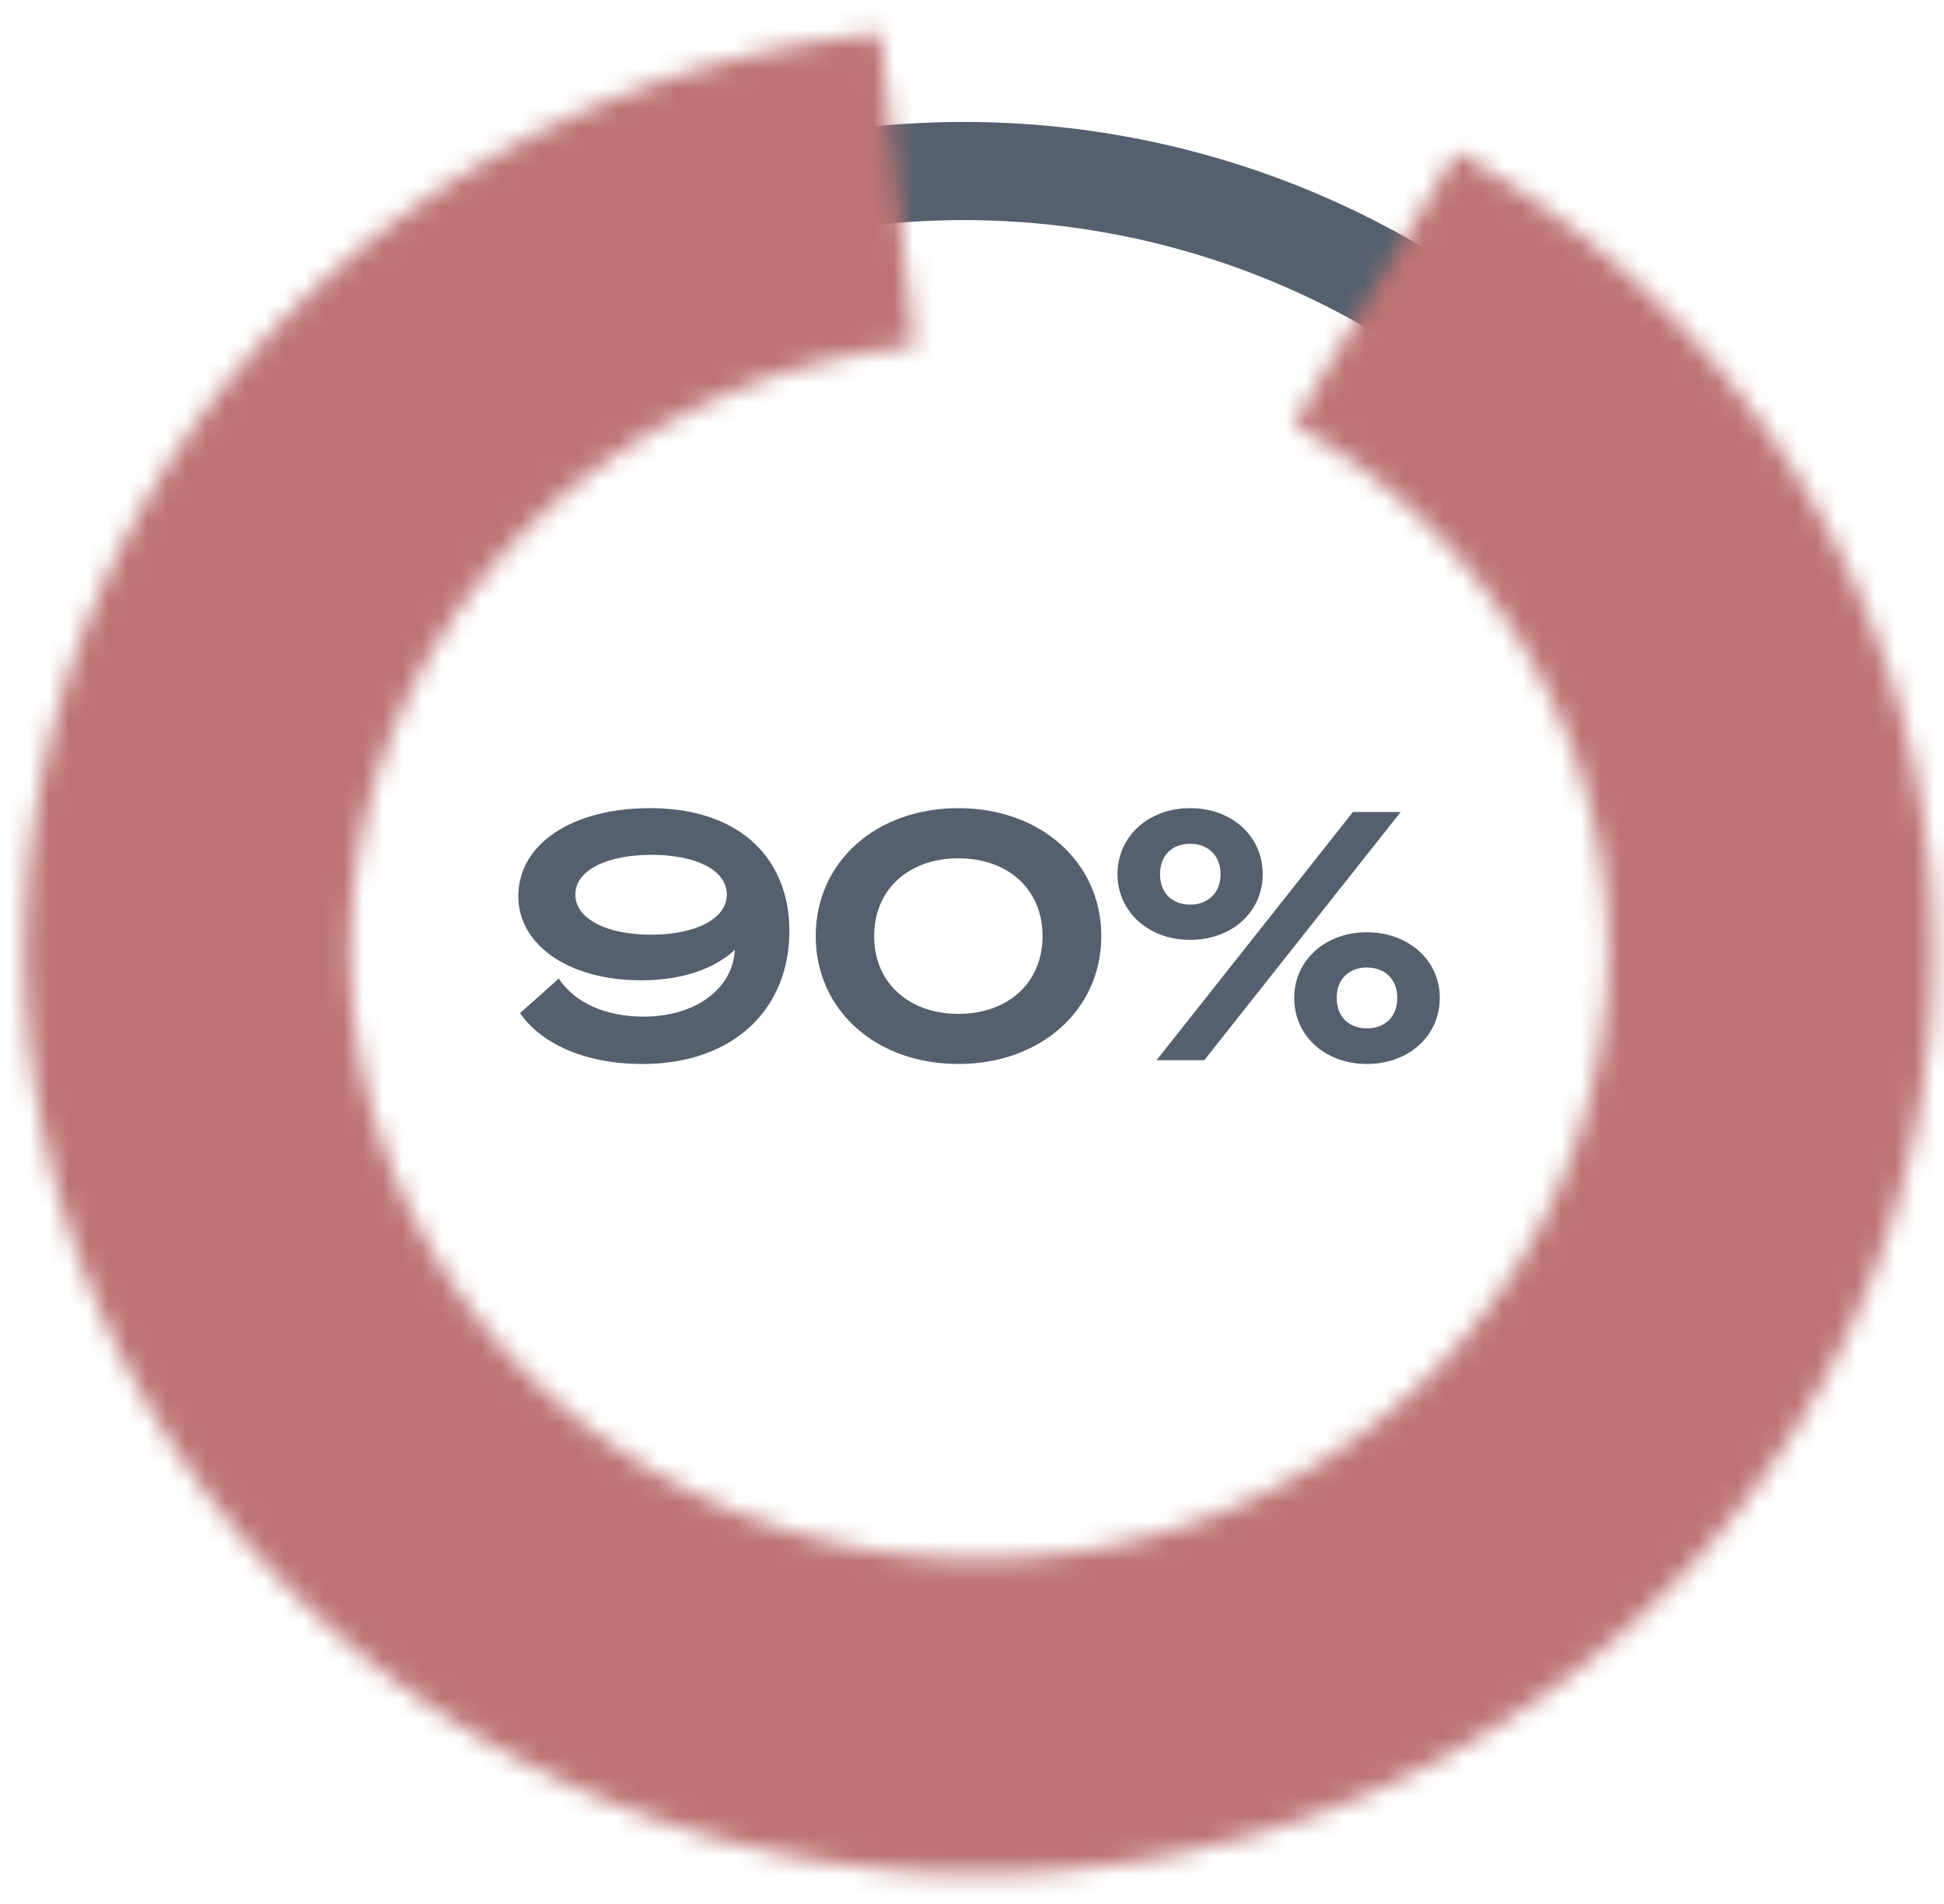 <svg width="99" height="97" fill="none" xmlns="http://www.w3.org/2000/svg"><path d="M70.29 14.226c20.342 11.359 27.255 36.47 15.562 56.057C74.16 89.87 48.216 96.636 27.875 85.278 7.533 73.919.62 48.808 12.313 29.22 24.005 9.634 49.948 2.868 70.29 14.226z" stroke="#55606E" stroke-width="5"/><mask id="path-2-inside-1_112_5105" fill="#fff"><path d="M74.157 7.75c10.021 5.596 17.649 14.466 21.51 25.017A45.546 45.546 0 0195.22 65.3c-4.15 10.447-12.019 19.118-22.19 24.454-10.172 5.337-21.979 6.987-33.296 4.654-11.318-2.333-21.403-8.495-28.442-17.379C4.255 68.146.726 57.125 1.34 45.95c.615-11.175 5.334-21.771 13.308-29.882 7.973-8.11 18.678-13.203 30.187-14.36L46.55 17.64c-7.586.763-14.641 4.12-19.896 9.465-5.256 5.345-8.366 12.33-8.771 19.695-.405 7.366 1.92 14.63 6.56 20.484 4.638 5.855 11.285 9.917 18.744 11.454 7.46 1.538 15.241.45 21.946-3.067 6.703-3.517 11.89-9.232 14.625-16.117a30.02 30.02 0 00.294-21.443c-2.544-6.953-7.572-12.8-14.177-16.488L74.157 7.75z"/></mask><path d="M74.157 7.75c10.021 5.596 17.649 14.466 21.51 25.017A45.546 45.546 0 0195.22 65.3c-4.15 10.447-12.019 19.118-22.19 24.454-10.172 5.337-21.979 6.987-33.296 4.654-11.318-2.333-21.403-8.495-28.442-17.379C4.255 68.146.726 57.125 1.34 45.95c.615-11.175 5.334-21.771 13.308-29.882 7.973-8.11 18.678-13.203 30.187-14.36L46.55 17.64c-7.586.763-14.641 4.12-19.896 9.465-5.256 5.345-8.366 12.33-8.771 19.695-.405 7.366 1.92 14.63 6.56 20.484 4.638 5.855 11.285 9.917 18.744 11.454 7.46 1.538 15.241.45 21.946-3.067 6.703-3.517 11.89-9.232 14.625-16.117a30.02 30.02 0 00.294-21.443c-2.544-6.953-7.572-12.8-14.177-16.488L74.157 7.75z" stroke="#BE7474" stroke-width="120" mask="url(#path-2-inside-1_112_5105)"/><path d="M26.483 51.605l1.973-1.76c.81 1.232 2.394 1.936 4.314 1.936 2.8 0 4.578-1.55 4.648-3.398-.986.933-2.658 1.55-4.754 1.55-3.75 0-6.269-1.832-6.269-4.28 0-2.658 2.73-4.49 6.71-4.49 4.666 0 7.096 2.66 7.096 6.251 0 3.98-2.836 6.78-7.484 6.78-2.94 0-5.16-1.04-6.233-2.589zm2.818-6.04c0 1.233 1.585 2.043 3.856 2.043 2.272 0 3.856-.81 3.856-2.042 0-1.25-1.567-2.025-3.838-2.025-2.254 0-3.874.774-3.874 2.025zm19.513-4.402c4.173 0 7.272 2.747 7.272 6.516 0 3.768-3.1 6.515-7.272 6.515-4.209 0-7.273-2.747-7.273-6.515 0-3.769 3.064-6.516 7.273-6.516zm0 2.554c-2.518 0-4.297 1.567-4.297 3.962 0 2.394 1.779 3.962 4.297 3.962 2.5 0 4.279-1.568 4.279-3.962 0-2.395-1.779-3.962-4.28-3.962zm8.096.81c0-1.937 1.585-3.364 3.698-3.364 2.13 0 3.698 1.427 3.698 3.364 0 1.919-1.567 3.345-3.698 3.345-2.113 0-3.698-1.426-3.698-3.345zm14.422-3.17L61.33 54H58.9l10.002-12.643h2.43zm-12.256 3.17c0 .968.634 1.55 1.532 1.55s1.55-.582 1.55-1.55c0-.969-.652-1.55-1.55-1.55s-1.532.581-1.532 1.55zm14.245 6.303c0 1.937-1.584 3.364-3.715 3.364-2.113 0-3.698-1.427-3.698-3.364 0-1.919 1.585-3.345 3.698-3.345 2.13 0 3.716 1.426 3.716 3.346zm-5.247 0c0 .969.634 1.55 1.532 1.55.916 0 1.55-.581 1.55-1.55 0-.968-.634-1.55-1.55-1.55-.898 0-1.532.582-1.532 1.55z" fill="#55606E"/></svg>